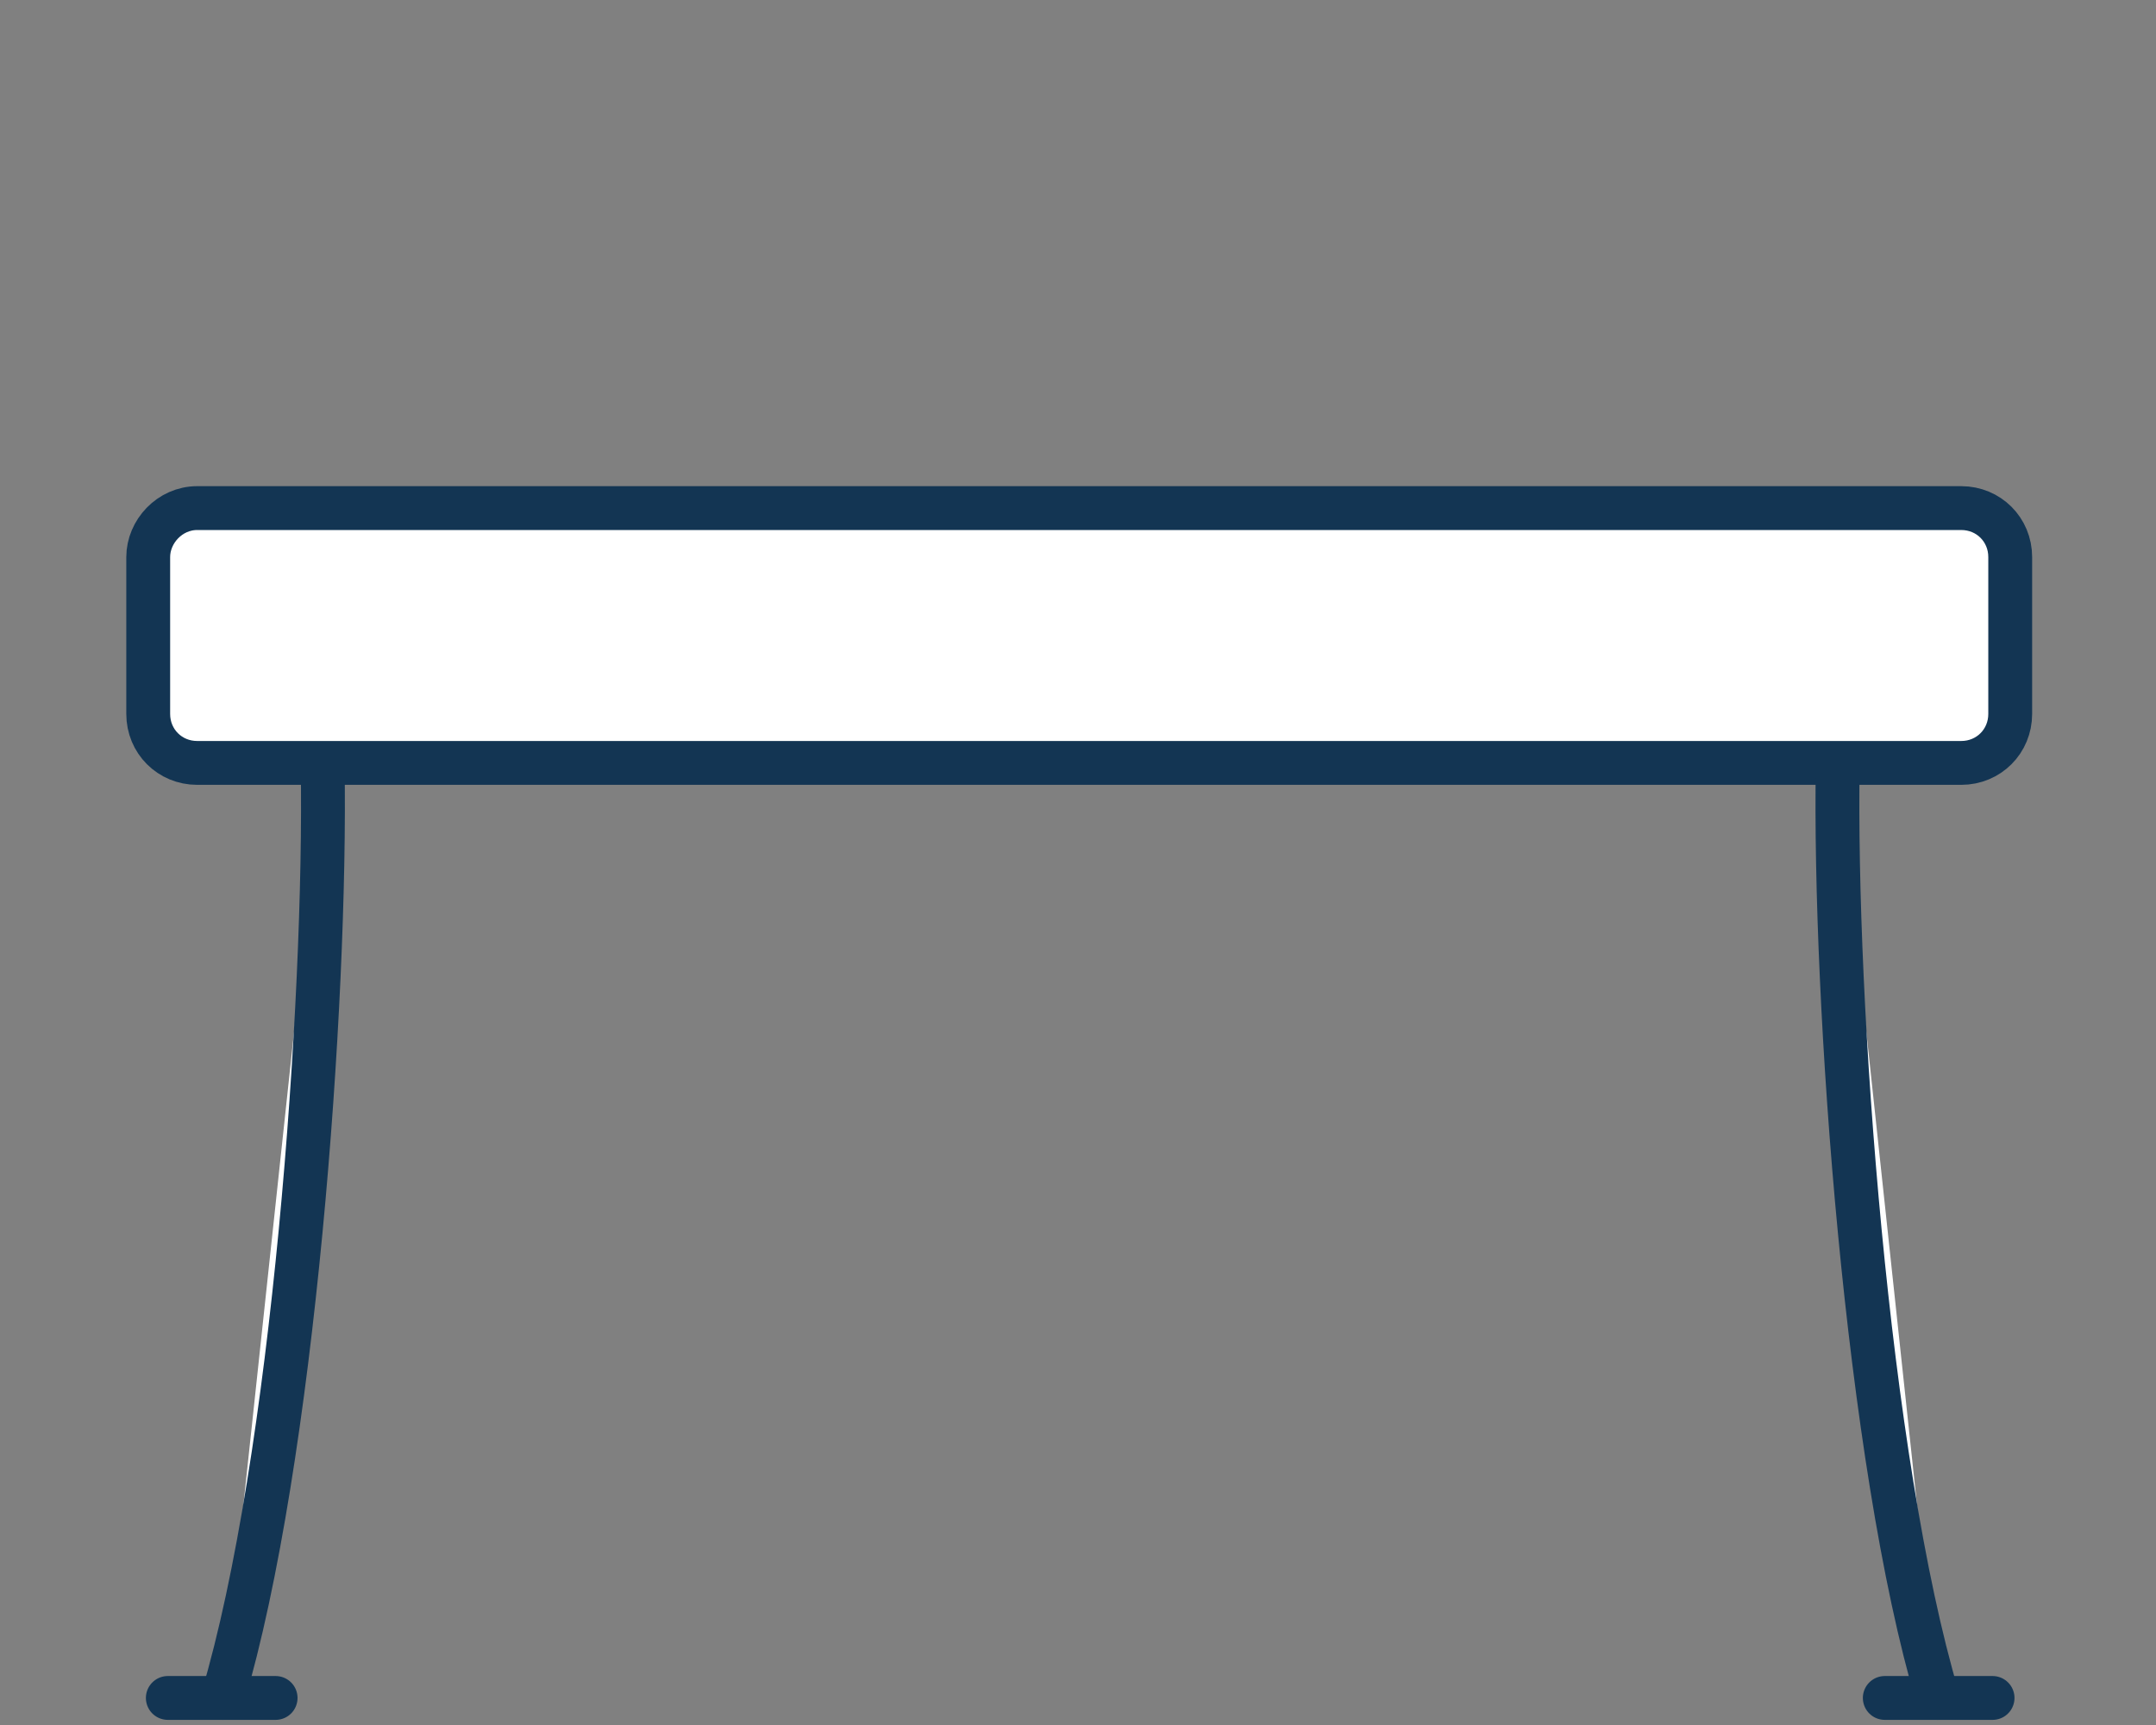 <?xml version="1.0" encoding="utf-8"?>
<!-- Generator: Adobe Illustrator 29.2.1, SVG Export Plug-In . SVG Version: 9.03 Build 55982)  -->
<svg version="1.1" id="Layer_1" xmlns="http://www.w3.org/2000/svg" xmlns:xlink="http://www.w3.org/1999/xlink" x="0px" y="0px"
	 viewBox="0 0 110 88" style="enable-background:new 0 0 110 88;" xml:space="preserve">
<rect x="0" y="0" width="110" height="88" fill="#808080" stroke="none"/>
<style type="text/css">
	.st0{fill:#FFFFFF;stroke:#133553;stroke-width:2.237;stroke-linecap:round;stroke-linejoin:round;}
	.st1{fill:none;stroke:#133553;stroke-width:2.237;stroke-linecap:round;stroke-linejoin:round;}
</style>
<g id="btn_テーブル" transform="translate(0 1.119)">
	<g id="icon_テーブル" transform="translate(71.604 30.333)">
		<g id="グループ_1484" transform="translate(-47.542 -30.332)">
			<path id="長方形_761" class="st0" d="M-14,24.8h90c1.4,0,2.5,1.1,2.5,2.5v8c0,1.4-1.1,2.5-2.5,2.5h-90c-1.4,0-2.5-1.1-2.5-2.5
				v-8C-16.5,26-15.4,24.8-14,24.8z"/>
			<path id="パス_1598" class="st0" d="M-7.6,37.9c0.2,12.1-1.5,35.5-5.1,47.6"/>
			<line id="線_2082" class="st1" x1="-15.5" y1="85.5" x2="-10" y2="85.5"/>
			<path id="パス_1599" class="st0" d="M69.7,37.9c-0.2,12.1,1.5,35.5,5.1,47.6"/>
			<line id="線_2083" class="st1" x1="77.6" y1="85.5" x2="72.1" y2="85.5"/>
		</g>
	</g>
</g>
</svg>
